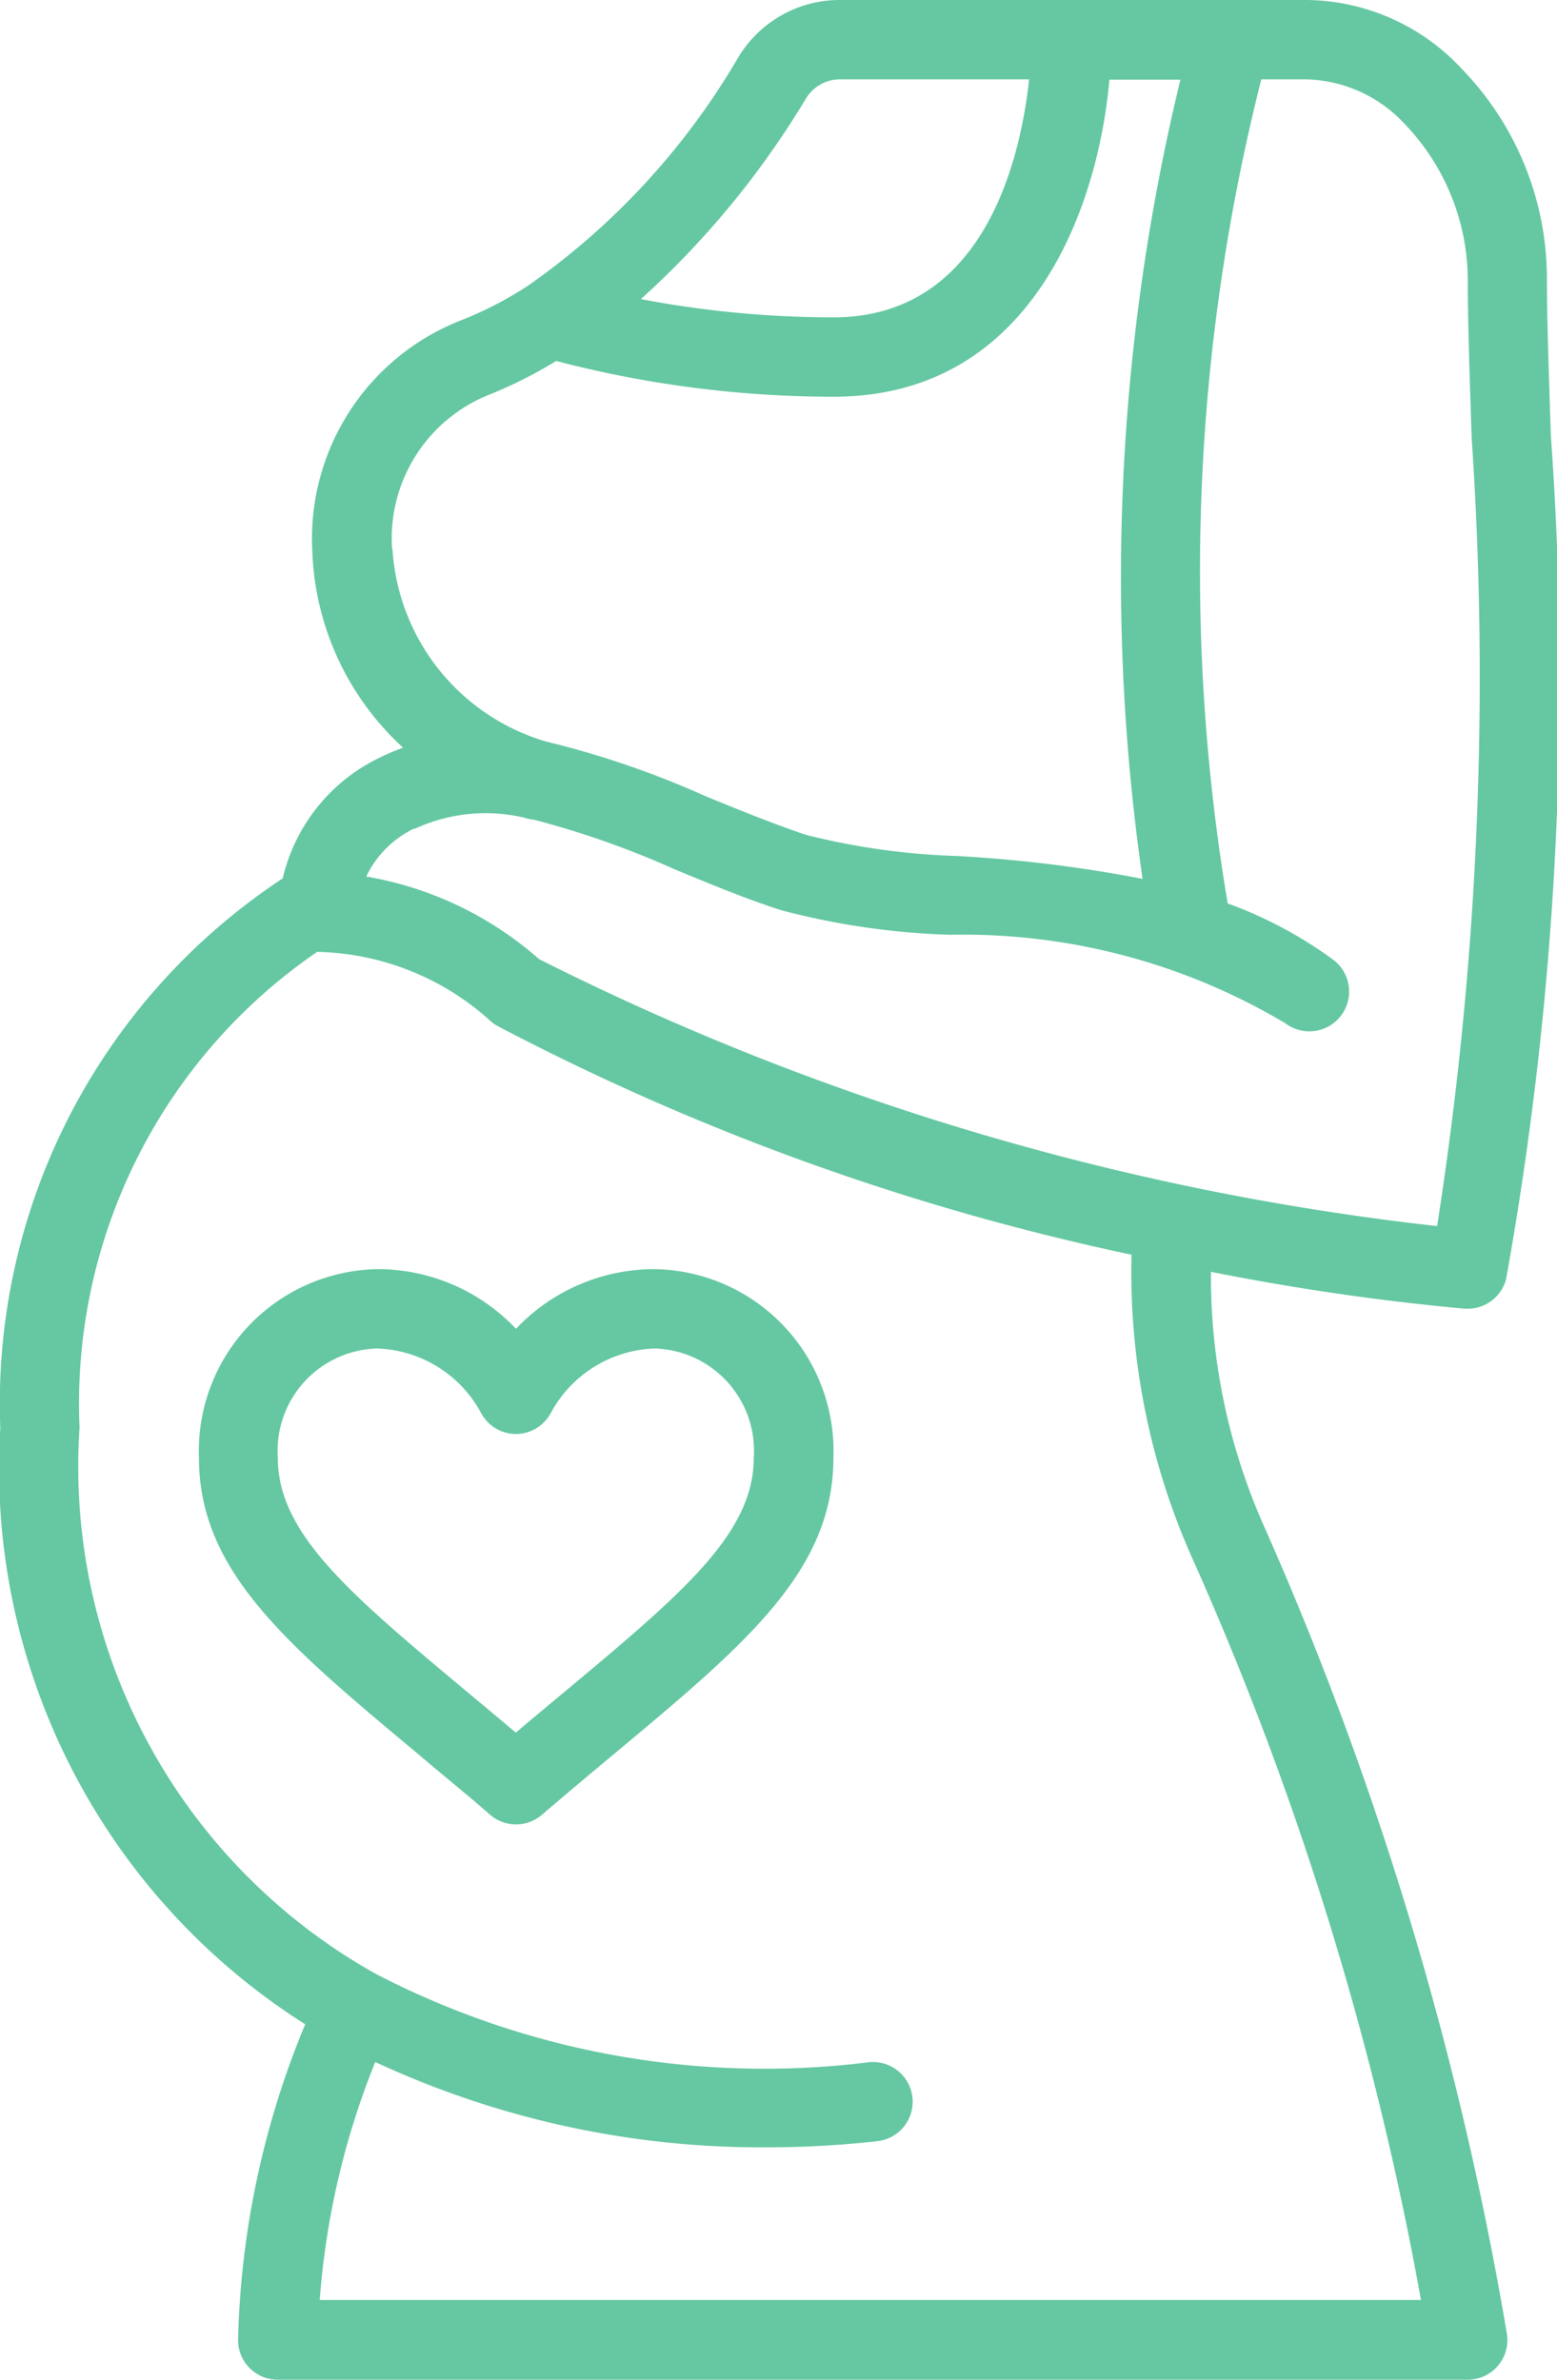 <svg xmlns="http://www.w3.org/2000/svg" width="16.207" height="24.768" viewBox="0 0 16.207 24.768">
  <g id="Page-1" transform="translate(0.012)">
    <g id="_004---Pregnant-Woman" data-name="004---Pregnant-Woman" transform="translate(-0.012 0)">
      <path id="Shape" d="M4.166,21.066a9.1,9.1,0,0,0-.7,3.289.413.413,0,0,0,.413.413H16.266a.413.413,0,0,0,.407-.481,35.258,35.258,0,0,0-2.514-8.372,6.393,6.393,0,0,1-.566-2.678,25.479,25.479,0,0,0,2.642.384h.031a.413.413,0,0,0,.4-.312,35.3,35.3,0,0,0,.465-8.776c-.021-.648-.041-1.21-.041-1.635a3.137,3.137,0,0,0-.885-2.18A2.233,2.233,0,0,0,14.595,0H9.731a1.231,1.231,0,0,0-1.06.6,7.533,7.533,0,0,1-2.182,2.37,3.817,3.817,0,0,1-.7.363,2.44,2.44,0,0,0-1.55,2.406,2.908,2.908,0,0,0,.945,2.043,2.263,2.263,0,0,0-.253.108,1.862,1.862,0,0,0-1,1.252,6.547,6.547,0,0,0-2.94,5.72,6.849,6.849,0,0,0,3.173,6.206ZM9.377,1.026a.413.413,0,0,1,.354-.2H11.7c-.086.8-.454,2.477-2.036,2.477a10.717,10.717,0,0,1-2.005-.19A9.164,9.164,0,0,0,9.377,1.026ZM5.069,5.71A1.61,1.61,0,0,1,6.1,4.1a4.623,4.623,0,0,0,.677-.343,11.422,11.422,0,0,0,2.89.372c2.06,0,2.752-1.972,2.869-3.3h.739a22,22,0,0,0-.394,8.318,14.319,14.319,0,0,0-1.935-.238A7.328,7.328,0,0,1,9.381,8.69c-.347-.116-.7-.261-1.042-.4a9.5,9.5,0,0,0-1.666-.572,2.232,2.232,0,0,1-1.6-2.006Zm.236,2.916A1.758,1.758,0,0,1,6.444,8.51a.438.438,0,0,0,.1.021,9.288,9.288,0,0,1,1.474.52c.355.146.722.3,1.1.422a7.787,7.787,0,0,0,1.761.256,6.553,6.553,0,0,1,3.488.921.413.413,0,0,0,.5-.66,4.37,4.37,0,0,0-1.1-.587A20.867,20.867,0,0,1,14.117.826h.477a1.445,1.445,0,0,1,1.022.471,2.353,2.353,0,0,1,.65,1.593c0,.441.019,1.013.041,1.671a36.979,36.979,0,0,1-.36,8.2A27.565,27.565,0,0,1,6.6,9.983a3.645,3.645,0,0,0-1.8-.86,1.062,1.062,0,0,1,.5-.5ZM4.289,9.907H4.3a2.772,2.772,0,0,1,1.772.7.426.426,0,0,0,.094.071,25.57,25.57,0,0,0,6.6,2.381,7.319,7.319,0,0,0,.66,3.22,33.425,33.425,0,0,1,2.353,7.659H4.316a8.253,8.253,0,0,1,.578-2.477,9.521,9.521,0,0,0,4.084.888,10.307,10.307,0,0,0,1.143-.064.413.413,0,0,0-.092-.821A8.782,8.782,0,0,1,4.9,20.544a6.048,6.048,0,0,1-3.084-5.684A5.7,5.7,0,0,1,4.289,9.907Z" transform="translate(-0.988 0)" fill="#65c8a2"/>
      <path id="Shape-2" data-name="Shape" d="M8.286,37.051c.234.2.484.4.746.629a.413.413,0,0,0,.537,0c.262-.225.511-.433.746-.629,1.38-1.15,2.289-1.91,2.289-3.087A1.893,1.893,0,0,0,10.745,32a1.984,1.984,0,0,0-1.445.621A1.984,1.984,0,0,0,7.856,32,1.893,1.893,0,0,0,6,33.964C6,35.141,6.906,35.9,8.286,37.051Zm-.43-4.225a1.276,1.276,0,0,1,1.077.665.413.413,0,0,0,.366.225h0a.415.415,0,0,0,.367-.225,1.276,1.276,0,0,1,1.077-.665,1.065,1.065,0,0,1,1.032,1.138c0,.791-.749,1.417-1.991,2.453-.156.13-.318.265-.486.407-.168-.142-.33-.277-.486-.407-1.242-1.037-1.991-1.662-1.991-2.453a1.065,1.065,0,0,1,1.032-1.138Z" transform="translate(-3.929 -18.791)" fill="#65c8a2"/>
    </g>
  </g>
</svg>
